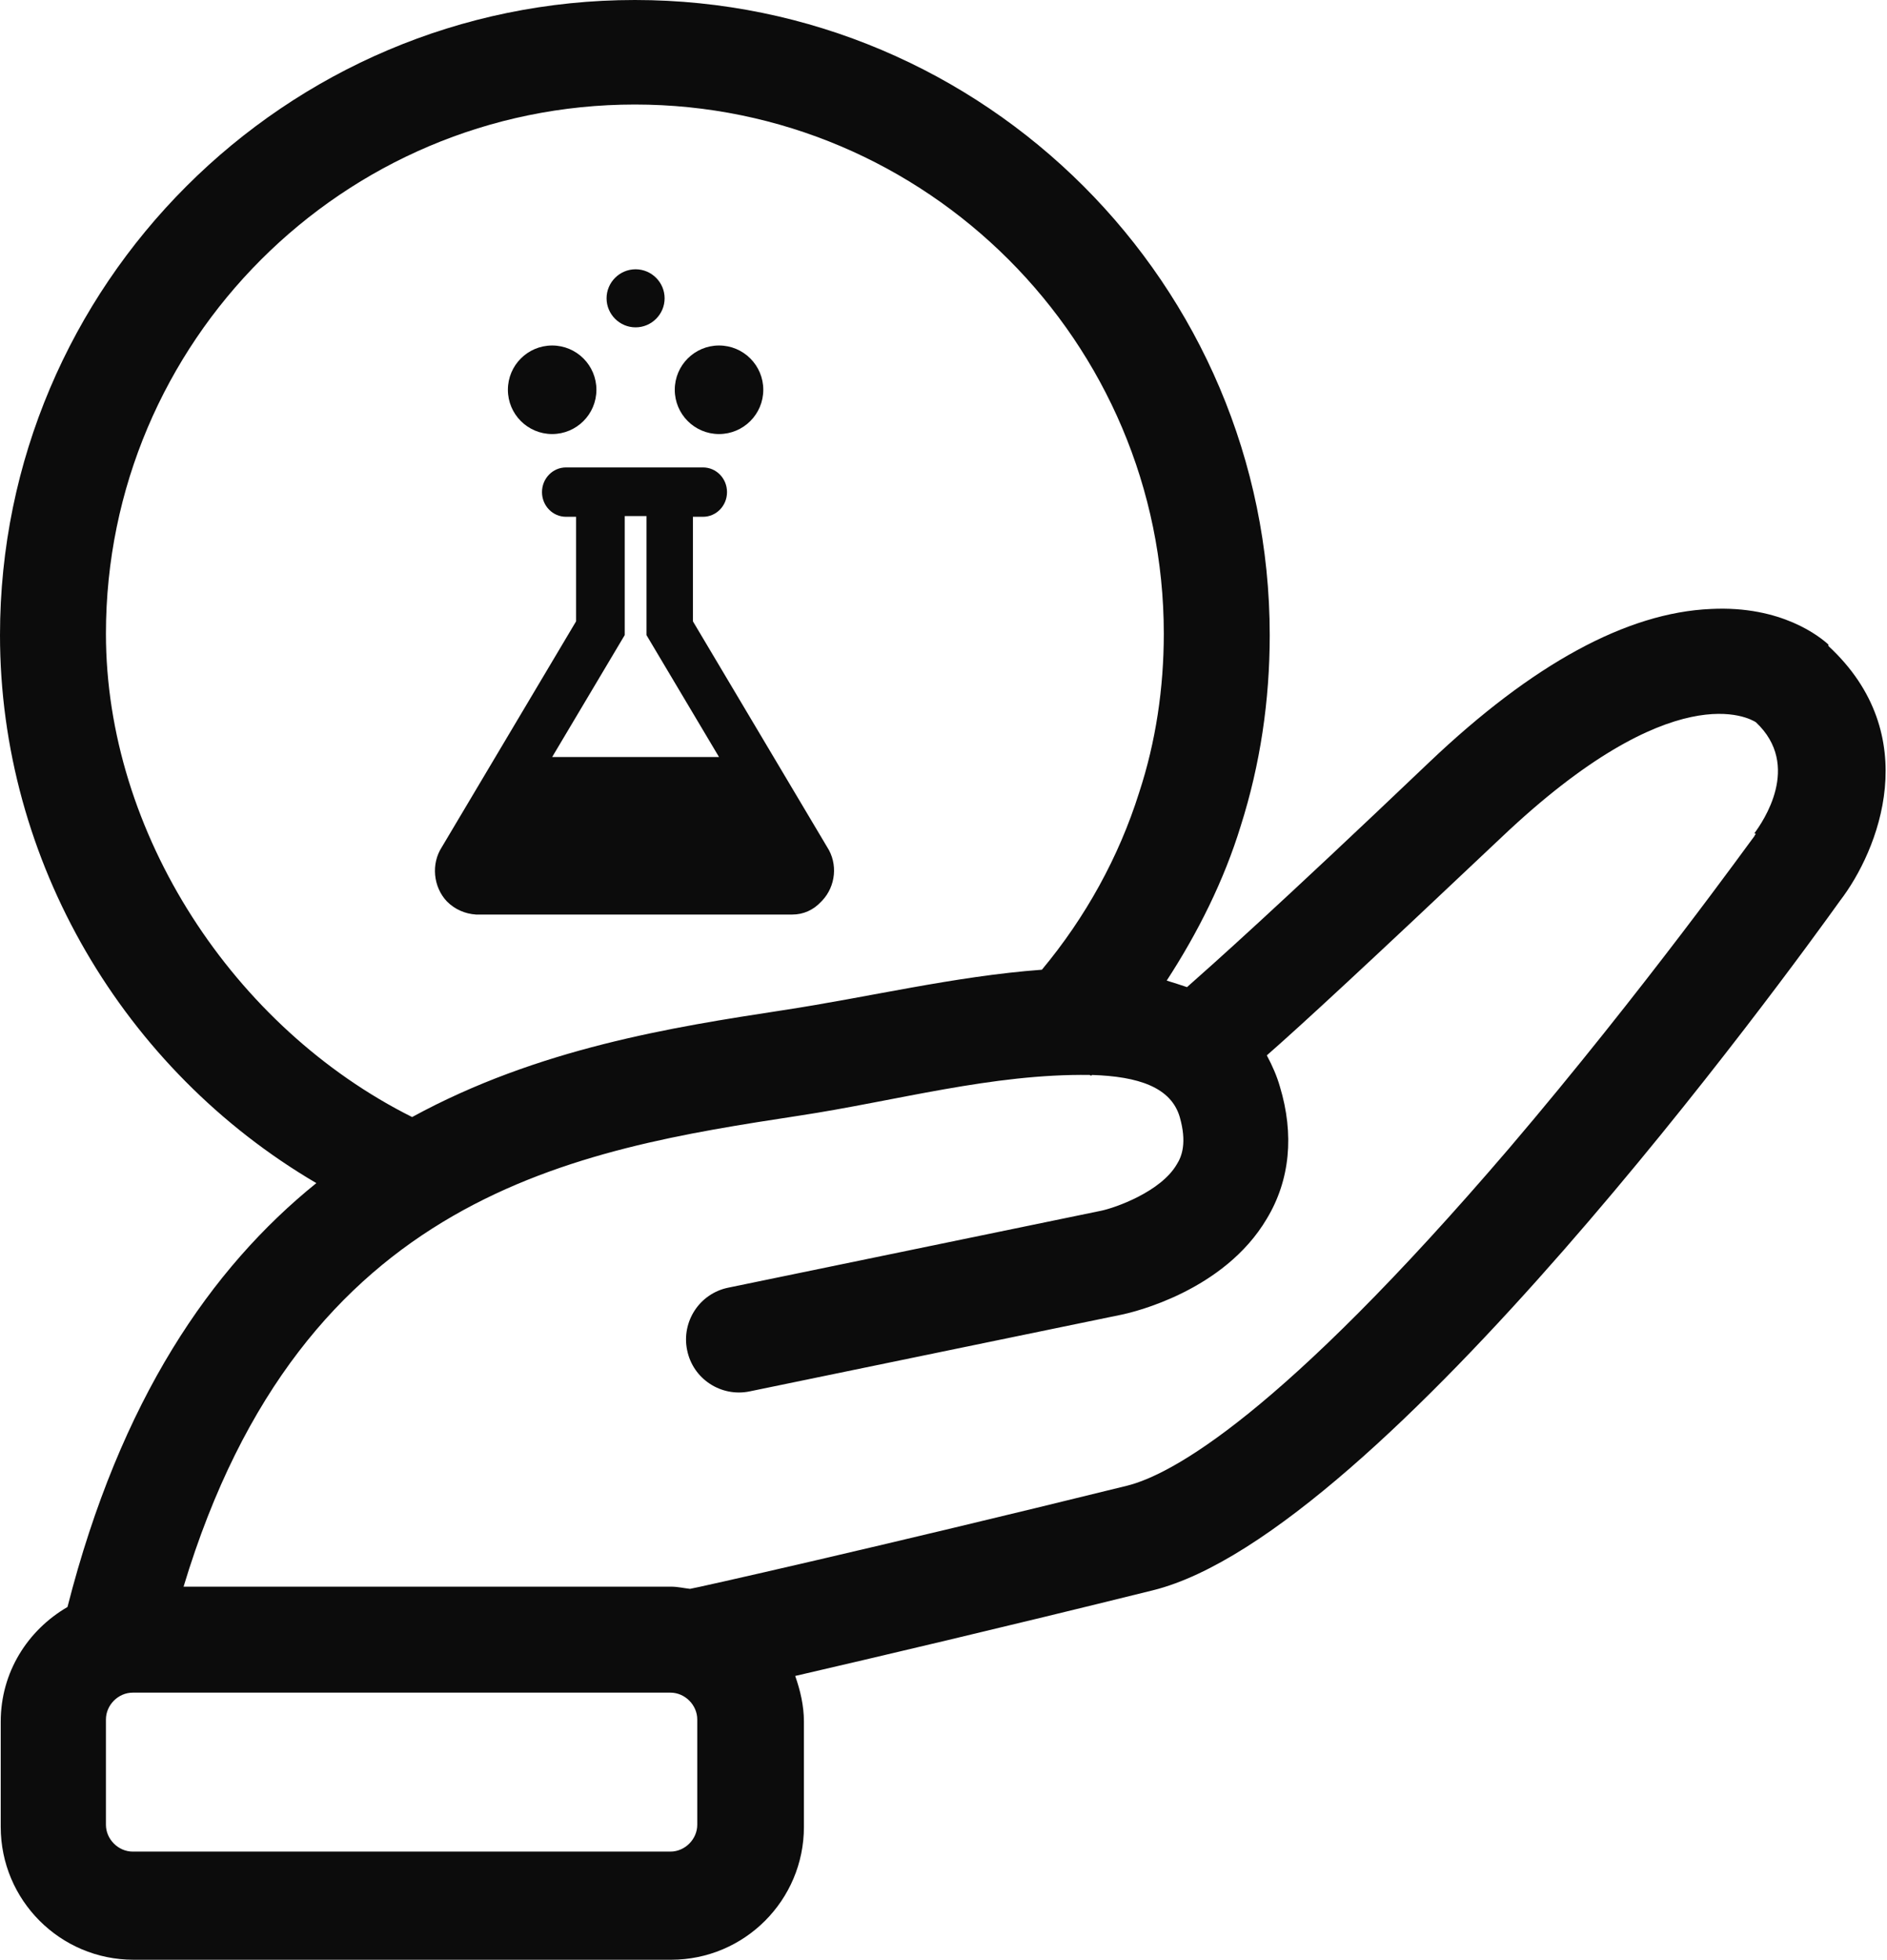 <svg width="392" height="407" viewBox="0 0 392 407" fill="none" xmlns="http://www.w3.org/2000/svg">
<path d="M379.829 133.858C378.171 132.35 370.182 125.718 355.411 126.471C337.927 127.225 318.333 137.928 296.93 158.278C265.127 188.577 251.712 200.485 246.587 205.008C245.231 204.555 243.874 204.103 242.367 203.651C248.848 193.702 254.274 182.849 257.741 171.543C261.811 158.73 263.77 145.465 263.77 131.898C263.77 59.09 204.535 0 131.885 0C59.235 0 0 59.241 0 131.898C0 178.779 25.623 222.192 65.716 245.708C43.861 263.344 25.02 290.628 14.018 333.74C5.728 338.564 0.151 347.307 0.151 357.557V379.414C0.151 394.639 12.51 407 27.733 407H139.421C154.645 407 167.004 394.639 167.004 379.414V357.557C167.004 354.241 166.25 351.075 165.195 348.061C181.474 344.292 207.851 338.112 239.503 330.273C286.982 318.515 371.991 201.39 382.24 187.069C390.229 176.668 399.875 152.701 379.829 134.159V133.858ZM364.756 149.987C364.756 149.987 364.605 149.987 364.455 149.987H364.756ZM22.006 131.597C22.006 70.999 71.293 21.707 131.885 21.707C192.477 21.707 241.764 70.999 241.764 131.597C241.764 142.902 240.106 154.057 236.639 164.609C232.419 178.025 225.486 190.536 216.442 201.39C198.204 202.746 180.419 207.118 162.482 209.831C139.873 213.298 111.838 217.67 85.612 231.99C48.534 213.449 22.006 173.051 22.006 131.597ZM144.847 378.962C144.847 381.977 142.285 384.54 139.271 384.54H27.583C24.568 384.54 22.006 381.977 22.006 378.962V357.105C22.006 354.09 24.568 351.528 27.583 351.528H139.271C142.285 351.528 144.847 354.09 144.847 357.105V378.962ZM364.756 173.201C364.756 173.201 364.455 173.503 364.455 173.653C364.153 173.955 341.394 205.761 313.509 238.472C265.88 294.095 243.271 306.305 234.077 308.566C182.077 321.379 143.792 329.972 143.34 329.972C141.984 329.821 140.778 329.519 139.421 329.519H38.134C62.853 247.667 119.827 238.774 166.1 231.689C185.996 228.674 206.193 222.946 226.39 223.247C226.39 223.247 226.691 223.549 226.842 223.247C236.489 223.549 243.271 225.81 245.08 231.99C246.587 237.266 245.532 240.13 244.477 241.788C241.161 247.516 231.665 250.833 228.802 251.436L151.329 267.414C145.3 268.62 141.531 274.499 142.737 280.378C143.943 286.408 149.821 290.176 155.7 288.97L233.173 272.992C235.283 272.539 254.274 268.168 263.167 253.094C267.99 245.105 268.895 235.608 265.88 225.659C265.277 223.549 264.373 221.438 263.167 219.177C270.402 212.846 284.419 199.882 311.851 173.955C347.724 139.888 363.55 149.234 364.756 149.987C374.403 159.032 366.113 170.789 364.455 173.051L364.756 173.201Z" fill="#0C0C0C"/>
<path d="M170.772 187.069C173.636 184.054 174.088 179.381 171.827 175.914L143.943 129.034V107.327H146.053C148.766 107.327 151.027 105.066 151.027 102.202C151.027 99.338 148.766 97.077 146.053 97.077H117.566C114.853 97.077 112.592 99.338 112.592 102.202C112.592 105.066 114.853 107.327 117.566 107.327H119.676V129.034L91.792 175.914C89.531 179.381 89.983 184.205 92.847 187.22C94.505 188.878 96.615 189.783 98.876 189.933H164.592C166.853 189.933 168.964 189.029 170.622 187.22L170.772 187.069ZM114.702 157.223L129.775 131.898V107.177H134.297V131.898L149.369 157.223H114.853H114.702Z" fill="#0C0C0C"/>
<path d="M114.702 90.143C119.78 90.143 123.897 86.026 123.897 80.948C123.897 75.87 119.78 71.753 114.702 71.753C109.624 71.753 105.508 75.87 105.508 80.948C105.508 86.026 109.624 90.143 114.702 90.143Z" fill="#0C0C0C"/>
<path d="M149.369 90.143C154.447 90.143 158.563 86.026 158.563 80.948C158.563 75.87 154.447 71.753 149.369 71.753C144.291 71.753 140.175 75.87 140.175 80.948C140.175 86.026 144.291 90.143 149.369 90.143Z" fill="#0C0C0C"/>
<path d="M132.036 67.984C135.352 67.984 138.065 65.271 138.065 61.955C138.065 58.638 135.352 55.925 132.036 55.925C128.72 55.925 126.007 58.638 126.007 61.955C126.007 65.271 128.72 67.984 132.036 67.984Z" fill="#0C0C0C"/>
</svg>
